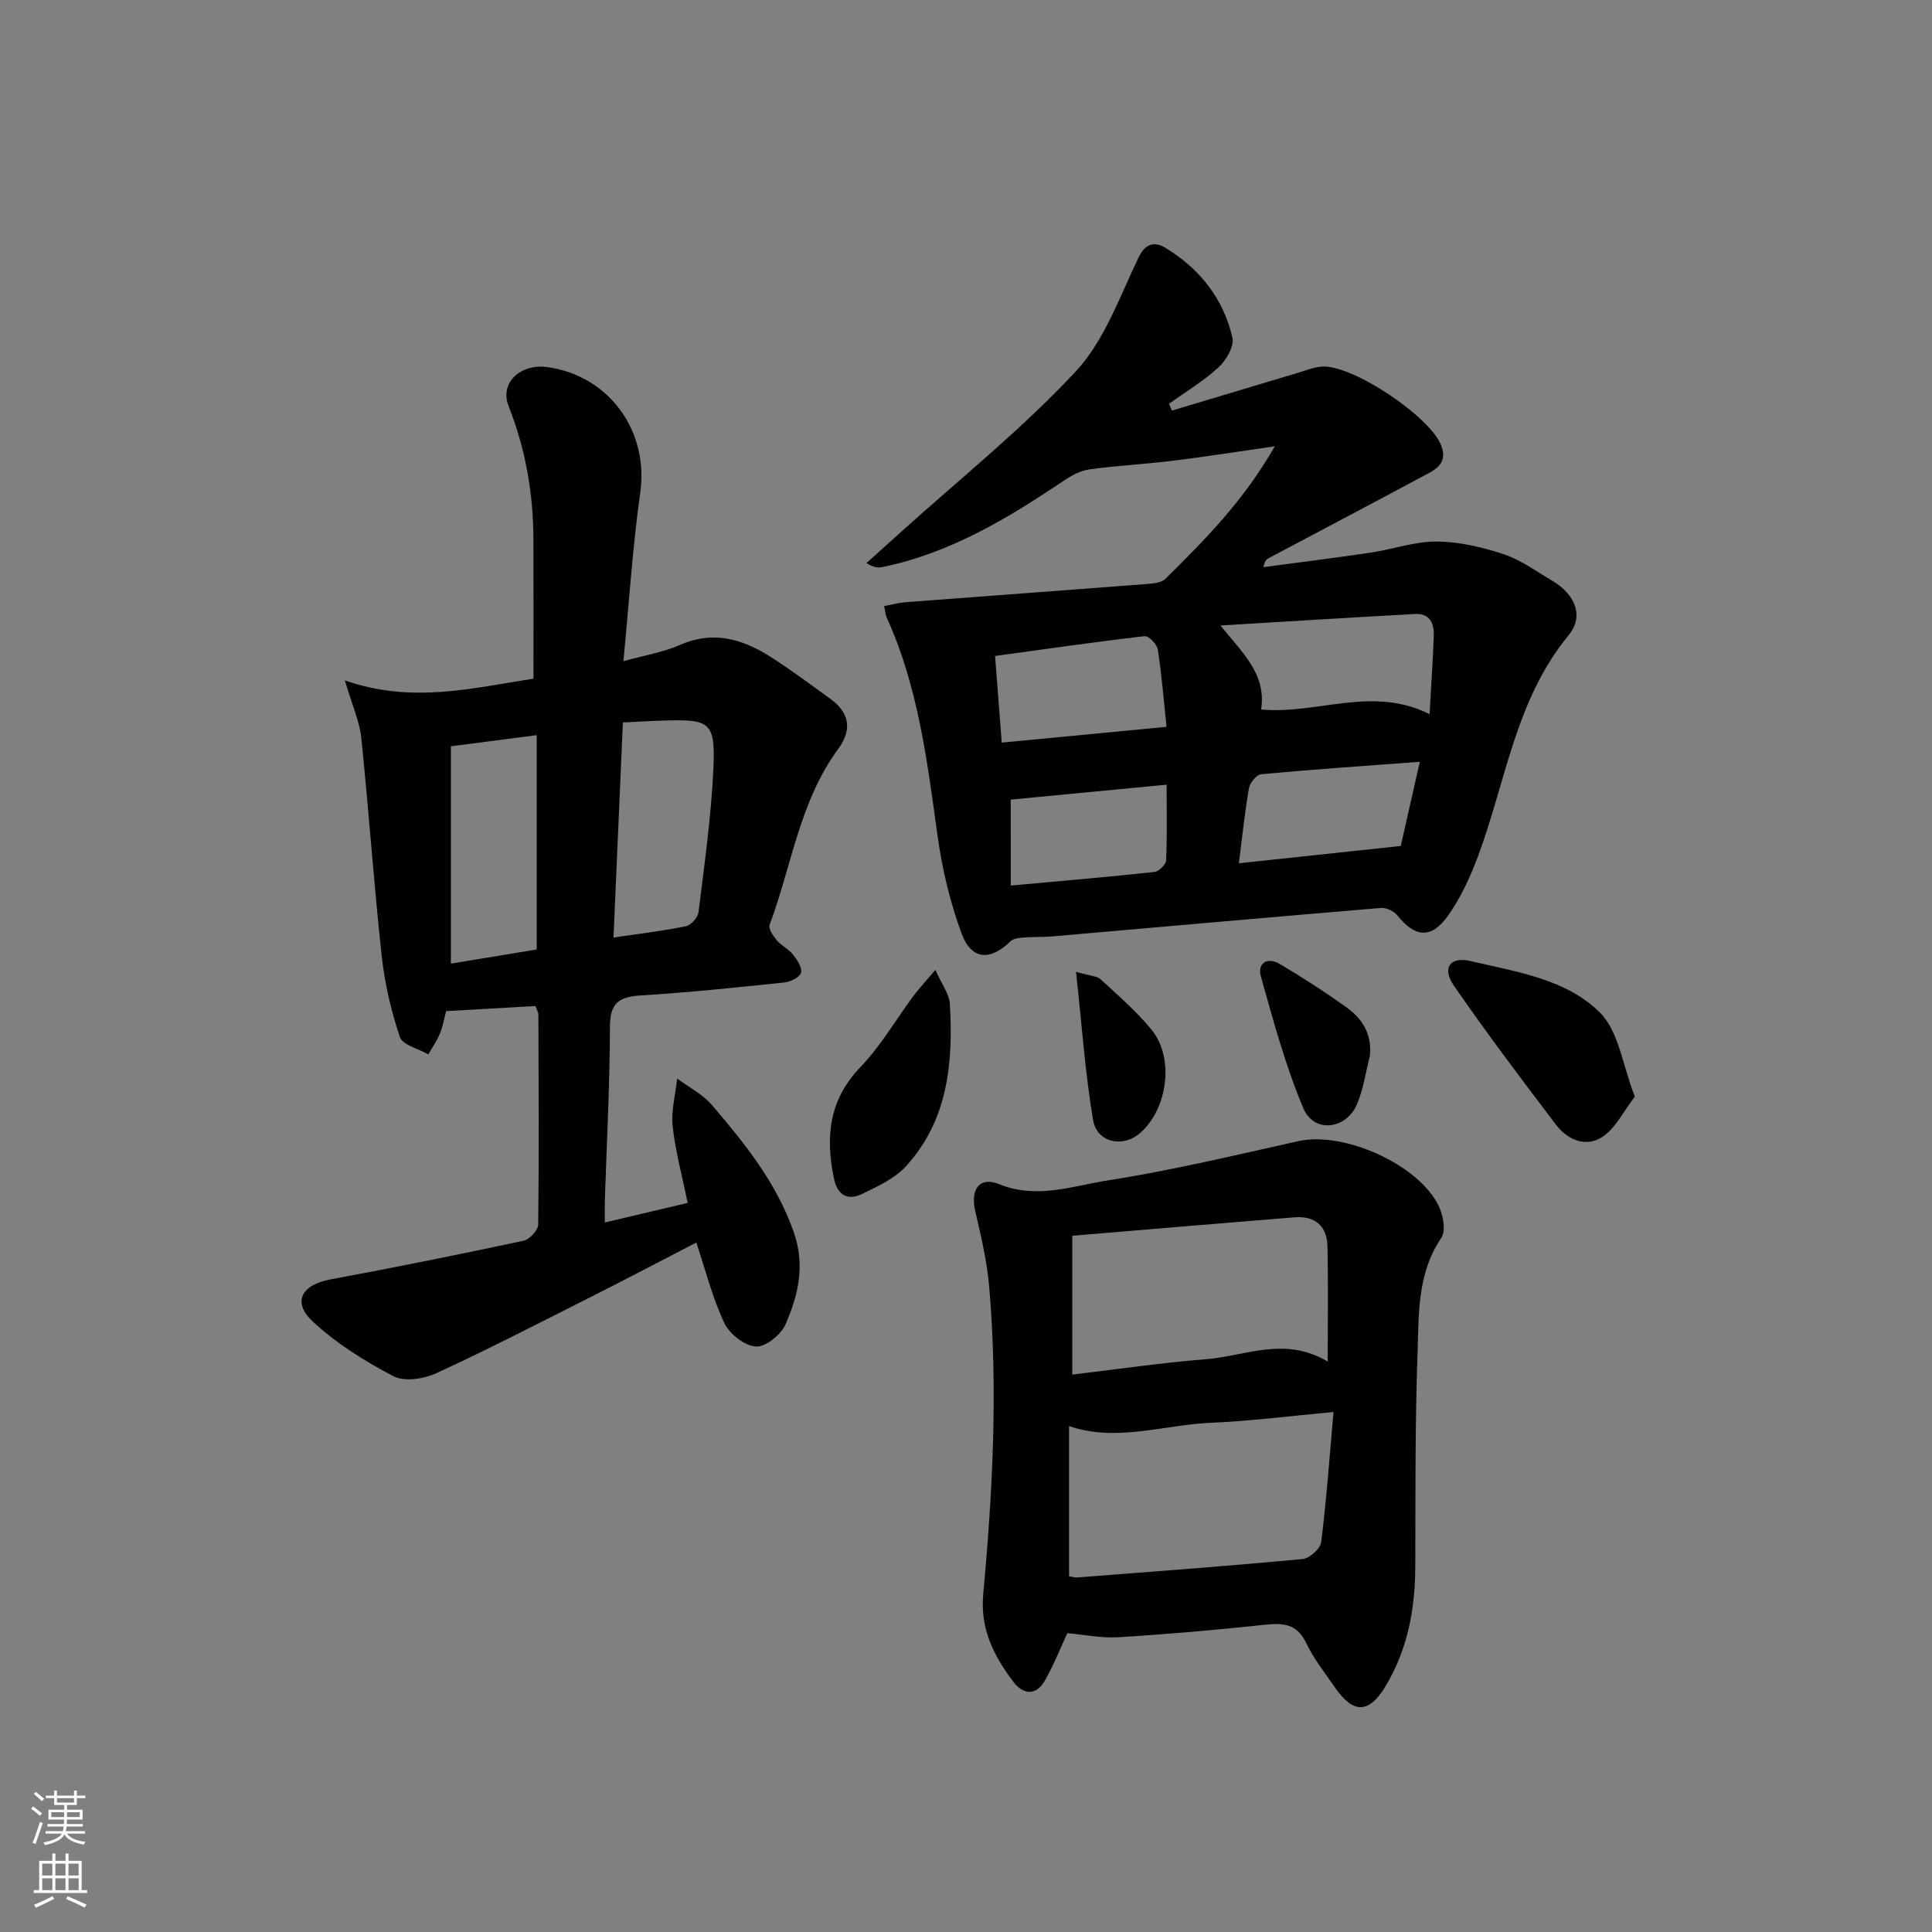 <svg enable-background="new 0 0 400 400" viewBox="0 0 400 400" xmlns="http://www.w3.org/2000/svg"><rect x="0" y="0" width="400" height="400" fill="#808080" stroke="none"/><g fill="#010103"><path d="m183.05 125.48c1.64-.3 3.03-.69 4.43-.8 16.7-1.27 33.41-2.49 50.1-3.78 1.28-.1 2.91-.27 3.72-1.07 8.12-8.03 16.18-16.13 22.64-27.43-7.8 1.12-14.43 2.17-21.1 2.99-5.75.71-11.56 1-17.29 1.79-1.84.25-3.7 1.26-5.28 2.32-11.63 7.84-23.57 15.02-37.55 17.9-.87.18-1.78.14-3.33-.82 2.2-1.98 4.4-3.97 6.6-5.95 12.33-11.14 25.4-21.59 36.7-33.69 5.98-6.4 9.13-15.54 13.06-23.68 1.5-3.11 3.52-3.17 5.52-1.96 7.09 4.29 12.03 10.52 13.89 18.62.41 1.78-1.3 4.68-2.88 6.14-3.1 2.86-6.8 5.06-10.26 7.54.2.47.41.94.61 1.41 8.66-2.6 17.32-5.21 25.98-7.79 1.73-.51 3.47-1.25 5.23-1.33 6.38-.27 22.2 10.35 24.53 16.3 1.59 4.07-1.63 5.26-4.18 6.63-10.51 5.65-21.08 11.19-31.62 16.79-.41.22-.75.57-.99 1.81 7.4-.99 14.8-1.91 22.18-3 4.59-.68 9.13-2.33 13.69-2.3 4.64.03 9.42 1.15 13.86 2.62 3.56 1.18 6.75 3.54 10.05 5.49 4.73 2.79 6.69 7.29 3.4 11.29-11.05 13.42-12.99 30.33-18.76 45.77-1.61 4.31-3.6 8.65-6.26 12.37-3.44 4.8-6.79 4.4-10.41-.11-.71-.89-2.3-1.66-3.41-1.57-22.68 1.89-45.35 3.92-68.03 5.89-1.99.17-4 .07-5.99.23-.91.07-2.07.19-2.66.77-4.18 4.08-8.1 3.94-10.13-1.54-2.45-6.6-4.09-13.64-5.05-20.63-2.11-15.3-4-30.59-10.48-44.85-.25-.56-.28-1.22-.53-2.37zm112.93 22.38c.33-5.92.67-11.03.87-16.14.1-2.61-.77-4.77-3.87-4.6-13.44.74-26.87 1.57-40.3 2.38 4.58 5.7 9.55 10.05 8.42 17.39 11.65 1.09 22.94-5.01 34.88.97zm-54.46 2.62c-.62-5.85-1.02-10.96-1.81-16.01-.17-1.08-1.89-2.85-2.72-2.76-10.19 1.18-20.34 2.65-30.97 4.1.47 6.14.91 11.84 1.38 17.94 11.34-1.08 22.2-2.13 34.12-3.27zm14.98 28.25c11.35-1.21 22.16-2.37 33.51-3.58 1.21-5.35 2.5-11.04 3.95-17.43-11.37.85-22.11 1.58-32.81 2.57-.97.09-2.36 1.75-2.56 2.85-.88 5-1.39 10.06-2.09 15.59zm-47.23 4.62c10.35-.95 20.06-1.78 29.74-2.82.92-.1 2.38-1.53 2.42-2.39.23-5.1.11-10.21.11-15.68-11.08 1.06-21.55 2.06-32.28 3.09.01 5.58.01 11.15.01 17.8z"/><path d="m71.4 140.87c13.9 4.86 26.33 1.59 39.05-.36 0-9.56.02-19.15-.01-28.74-.02-9.54-1.6-18.73-5.14-27.69-1.91-4.83 2.46-8.85 8.05-8.07 12.83 1.79 20.99 13.28 19.21 25.94-1.59 11.32-2.31 22.75-3.49 34.95 4.36-1.22 8.27-1.86 11.79-3.4 6.96-3.05 13.04-1.13 18.86 2.61 4.2 2.69 8.21 5.69 12.25 8.62 3.93 2.85 4.48 6.38 1.6 10.29-8.02 10.87-9.66 24.23-14.23 36.45-.3.79.73 2.32 1.49 3.21.95 1.13 2.44 1.8 3.35 2.95.86 1.08 1.92 2.68 1.66 3.76-.22.91-2.14 1.88-3.39 2.01-9.91 1.04-19.83 2.09-29.77 2.69-4.51.27-6.39 1.56-6.4 6.47-.02 11.97-.67 23.94-1.05 35.9-.04 1.31-.01 2.62-.01 4.64 5.85-1.38 11.22-2.65 17.16-4.05-1.13-5.51-2.54-10.63-3.11-15.85-.35-3.23.58-6.6.93-9.9 2.43 1.81 5.3 3.26 7.22 5.51 6.8 7.95 13.31 16.03 16.9 26.23 2.44 6.94.95 13.1-1.68 19.14-.93 2.14-4.13 4.74-6.13 4.61-2.34-.15-5.47-2.6-6.54-4.87-2.46-5.2-3.88-10.9-5.81-16.66-7.28 3.76-14.71 7.67-22.21 11.45-10.51 5.3-20.98 10.71-31.67 15.62-2.57 1.18-6.58 1.78-8.85.59-5.94-3.12-11.83-6.79-16.7-11.34-4.31-4.03-2.28-7.58 3.67-8.69 13.37-2.48 26.7-5.17 40-8.01 1.24-.26 3.01-2.18 3.03-3.35.18-14.49.09-28.99.04-43.48 0-.46-.31-.92-.61-1.76-6.02.34-12.1.69-18.49 1.05-.41 1.53-.68 3.16-1.29 4.64-.62 1.51-1.59 2.89-2.4 4.32-2.04-1.18-5.33-1.93-5.89-3.6-1.83-5.43-3.15-11.14-3.77-16.84-1.63-15.01-2.67-30.08-4.22-45.1-.34-3.35-1.83-6.57-3.4-11.89zm21.95 13.64v45c6.22-1.03 12.05-1.99 17.77-2.93 0-15.04 0-29.56 0-44.37-6.21.8-11.9 1.54-17.77 2.3zm33.67 39.6c5.54-.82 10.31-1.38 15-2.35 1.05-.22 2.47-1.81 2.6-2.9 1.21-9.88 2.63-19.76 3.08-29.69.43-9.63-.65-10.27-10.11-9.99-2.77.08-5.54.25-8.63.4-.65 14.93-1.28 29.33-1.94 44.53z"/><path d="m220.98 338.13c-1.42 3.05-2.81 6.58-4.66 9.84-1.79 3.16-4.48 2.89-6.46.29-4.05-5.34-6.97-10.91-6.29-18.24 1.95-21.21 3.07-42.48 1.22-63.76-.46-5.24-1.7-10.43-2.89-15.58-1.01-4.41.87-7.18 4.97-5.51 7.81 3.17 15.18.36 22.49-.78 13.25-2.07 26.33-5.21 39.44-8.13 9.35-2.09 24.91 4.77 29.09 13.46.91 1.9 1.5 5.12.52 6.57-5.05 7.43-4.64 15.87-4.93 24.05-.51 14.65-.41 29.31-.46 43.97-.03 8.79-1.56 17.14-6.15 24.79-3.41 5.68-6.66 5.81-10.47.28-2.08-3.02-4.41-5.93-5.97-9.21-1.91-4.01-4.77-4.19-8.57-3.78-10.08 1.08-20.18 1.96-30.29 2.58-3.55.22-7.14-.54-10.59-.84zm55.11-45.79c-9.19.84-17.26 1.89-25.37 2.23-9.79.41-19.5 4.06-29.38.69v31.09c.74.12 1.22.29 1.68.25 15.57-1.21 31.15-2.36 46.7-3.82 1.42-.13 3.65-2.16 3.82-3.52 1.09-8.67 1.71-17.41 2.55-26.92zm-1.2-10.44c0-8.53.12-16.18-.05-23.82-.09-4.24-2.56-6.39-6.83-6.05-15.17 1.22-30.34 2.51-46.01 3.82v28.74c9.36-1.1 18.55-2.46 27.78-3.19 8.09-.65 16.2-4.81 25.11.5z"/><path d="m338.47 227.05c-2.36 3.07-3.94 6.44-6.59 8.25-3.43 2.34-7.26.79-9.69-2.39-7.22-9.49-14.4-19.02-21.17-28.83-2.52-3.65-.84-6.11 3.44-5.1 9.47 2.23 19.82 3.68 26.83 10.71 3.87 3.88 4.65 10.86 7.18 17.36z"/><path d="m193.66 200.81c1.33 3.01 2.89 4.98 3 7.04.71 12.16-.38 24.05-9.06 33.58-2.34 2.58-5.9 4.19-9.13 5.77-2.97 1.45-5.09.22-5.8-3.16-1.79-8.57-1.1-16.29 5.48-23.12 4.23-4.39 7.34-9.85 11.01-14.78 1.15-1.53 2.47-2.93 4.5-5.33z"/><path d="m283.63 218.55c-.85 3.34-1.33 6.83-2.64 9.98-2.23 5.35-8.93 6.16-11.14.94-3.7-8.77-6.2-18.08-8.79-27.28-.8-2.83 1.35-4.13 3.94-2.59 4.69 2.79 9.3 5.76 13.74 8.93 3.29 2.34 5.32 5.53 4.89 10.02z"/><path d="m222.78 201.22c3.02.86 4.35.85 5.07 1.51 3.64 3.37 7.45 6.64 10.57 10.47 4.75 5.82 3.37 16.28-2.32 21.34-3.57 3.17-9.01 2.07-9.8-2.69-1.63-9.7-2.31-19.56-3.52-30.63z"/></g><path d="m6.44 374.46.42-.45c.65.47 1.27.95 1.85 1.44l-.45.49c-.65-.56-1.25-1.06-1.82-1.48m.93 7.33-.63-.26c.55-1.36 1.05-2.8 1.53-4.33.19.1.38.19.59.27-.47 1.29-.96 2.73-1.49 4.32m-.38-10.38.44-.42c.43.34 1.01.82 1.74 1.44l-.49.49c-.53-.51-1.09-1.01-1.69-1.51m2.5.35h1.72v-1.04h.59v1.04h3.52v-1.04h.59v1.04h1.75v.53h-1.75v1.42h-2.03v.97h3.22v2.03h-3.24c0 .35-.01.66-.03.93h3.32v.53h-3.37c-.03.27-.08.58-.15.94h3.96v.53h-3.71c.67.92 1.93 1.48 3.79 1.68-.13.24-.23.44-.29.59-2.13-.38-3.48-1.08-4.04-2.12-.43.97-1.77 1.72-4.03 2.23-.09-.19-.2-.37-.33-.55 2.1-.42 3.37-1.03 3.81-1.83h-3.36v-.53h3.58c.08-.29.13-.61.16-.94h-3.33v-.53h3.39c.02-.27.04-.58.04-.93h-3.23v-2.03h3.25v-.97h-2.07v-1.42h-1.73zm1.12 3.44v1h2.65c.01-.3.02-.44.01-.4v-.25-.35zm1.19-2h3.52v-.91h-3.52zm4.71 2h-2.63v.59c0 .15-.01.28-.01.4h2.64z" fill="#fbfcfa"/><path d="m13.56 383.74h.63v1.52h2.72v6.07h1.13v.6h-11.06v-.6h1.13v-6.07h2.73v-1.52h.63v1.52h2.1v-1.52zm-2.69 8.83.38.56c-1.24.63-2.53 1.25-3.85 1.85-.1-.21-.21-.42-.34-.63 1.37-.55 2.63-1.15 3.81-1.78m-2.13-4.27h2.1v-2.45h-2.1zm0 3.04h2.1v-2.46h-2.1zm2.72-3.04h2.1v-2.45h-2.1zm0 3.04h2.1v-2.46h-2.1zm6.07 3.6c-1.41-.71-2.7-1.3-3.86-1.78l.35-.56c1.45.62 2.75 1.19 3.88 1.72zm-1.25-9.09h-2.1v2.45h2.1zm-2.09 5.49h2.1v-2.46h-2.1z" fill="#fbfcfa"/></svg>